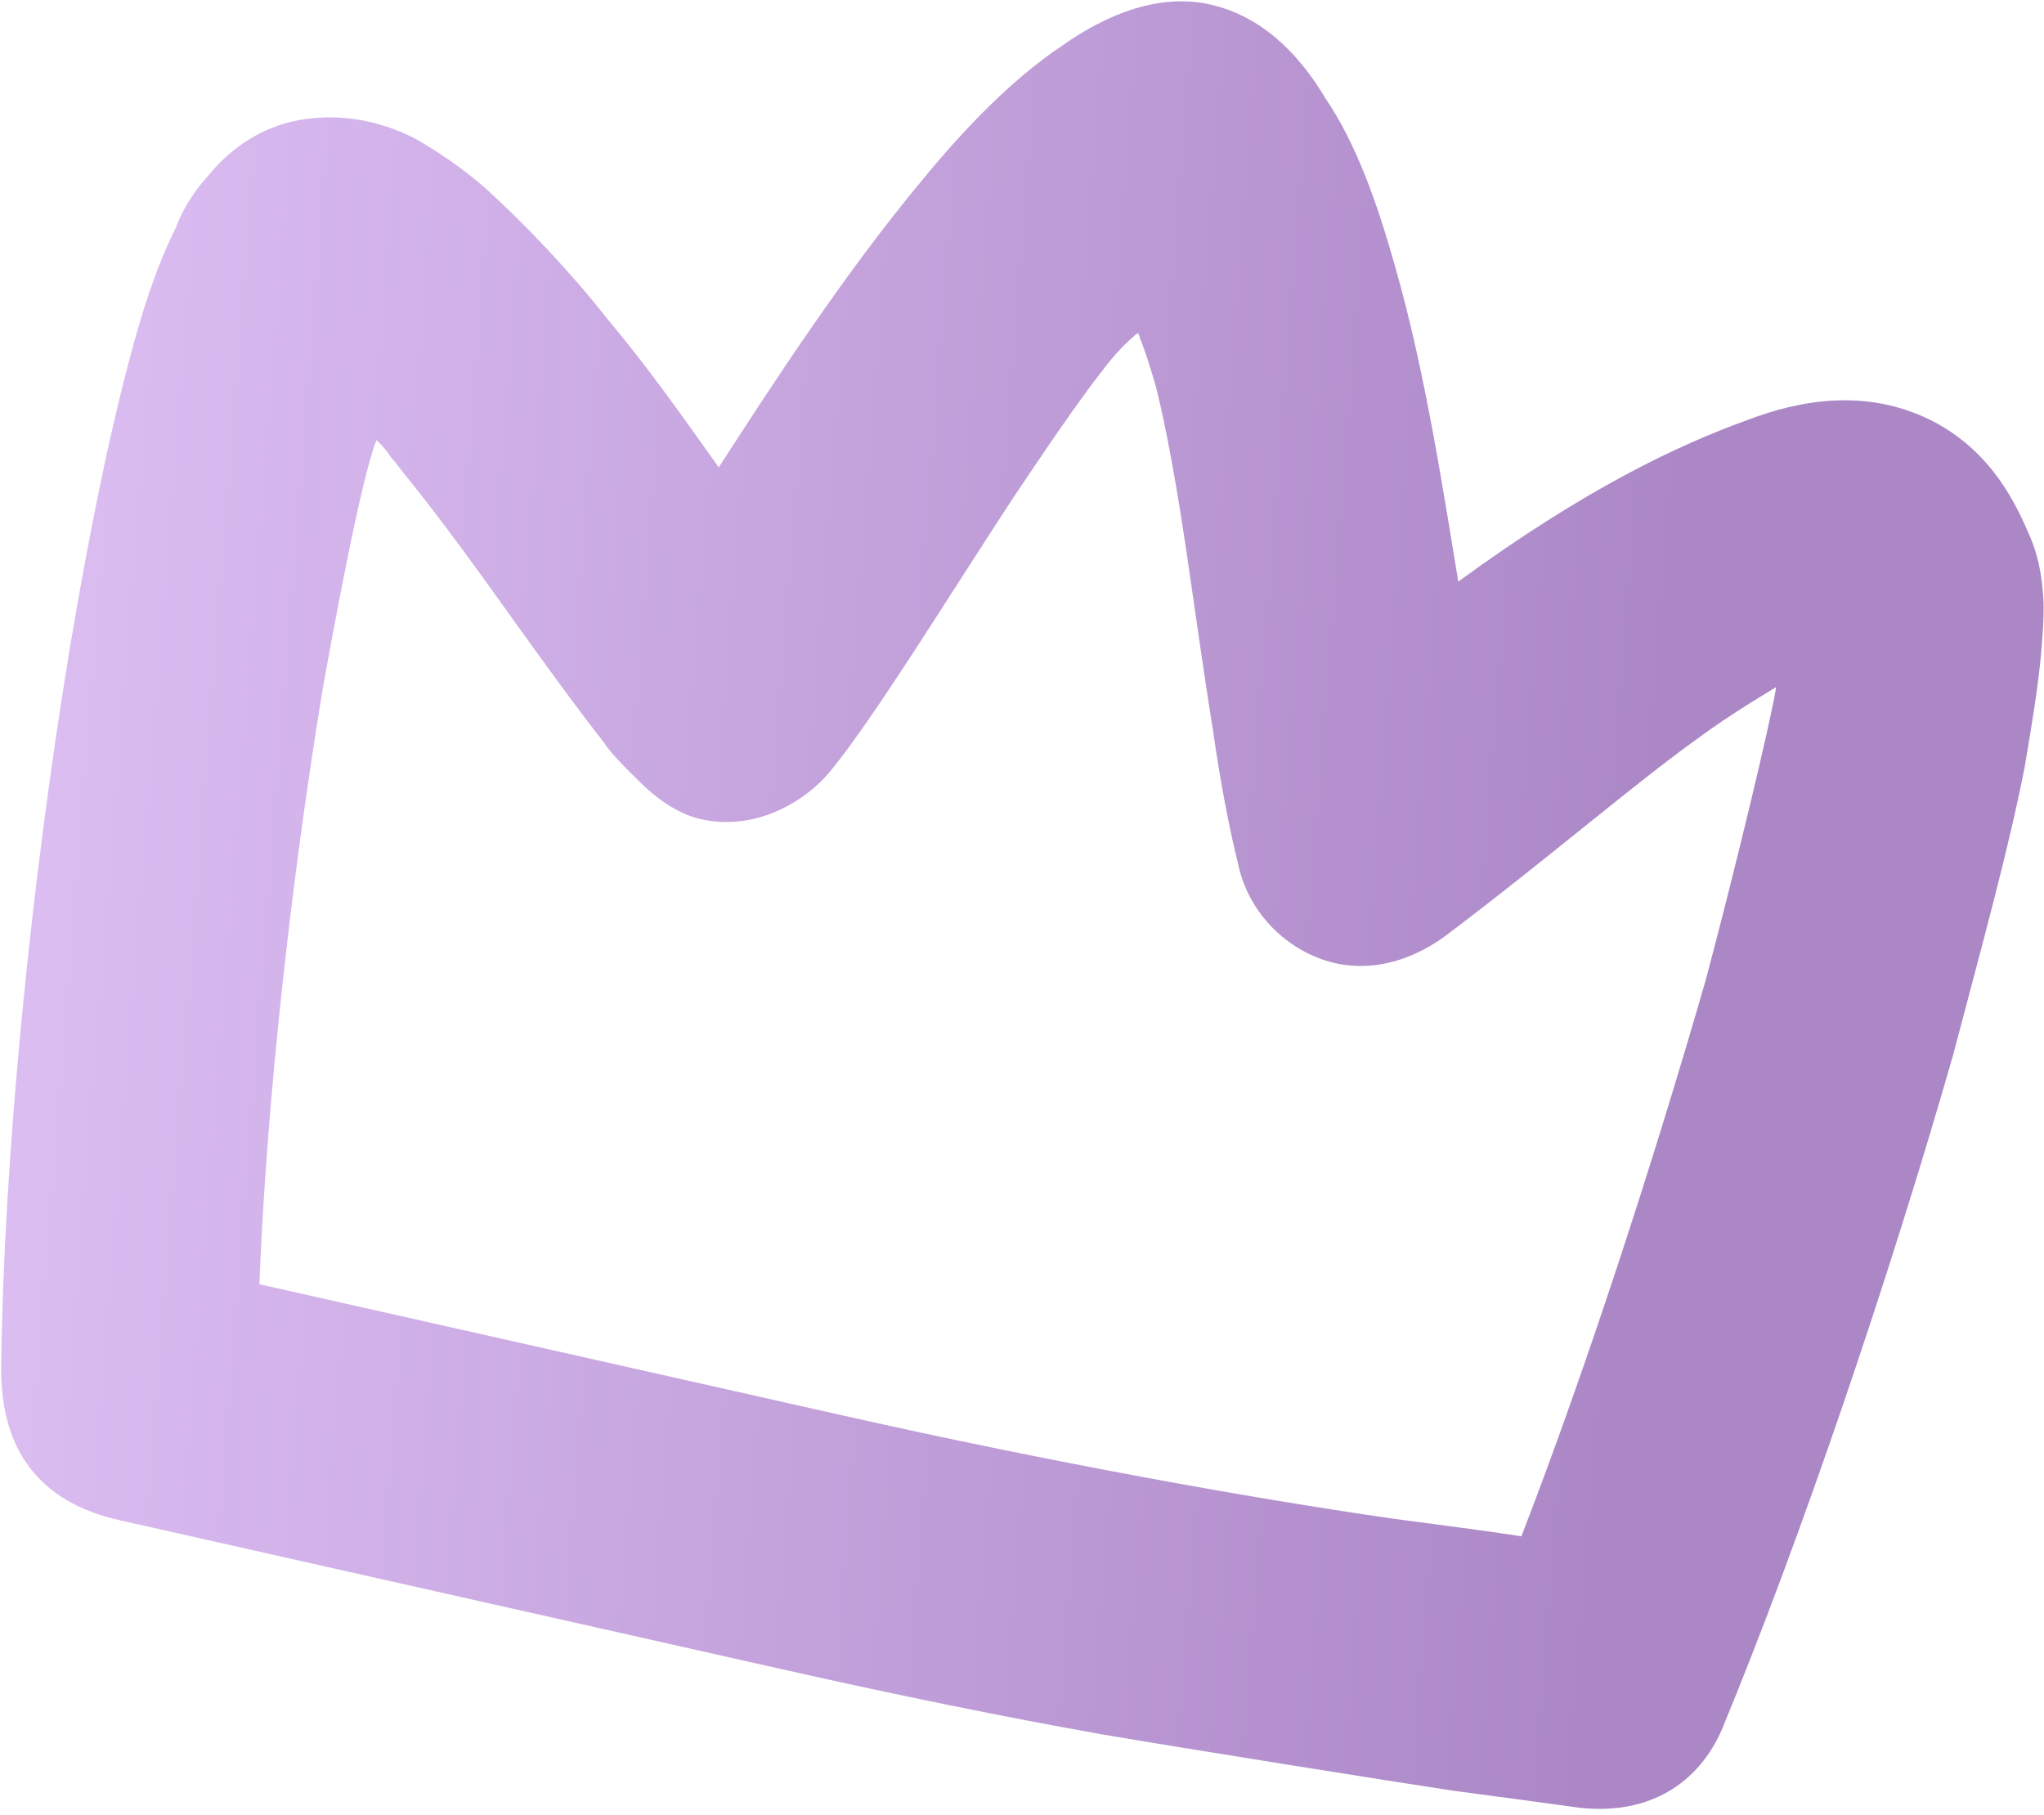 <svg width="321" height="285" viewBox="0 0 321 285" fill="none" xmlns="http://www.w3.org/2000/svg">
<path d="M317.939 120.598C319.046 114.084 320.078 107.909 320.54 102.674C320.733 100.225 321.002 97.438 320.931 94.575C320.784 92.05 320.525 88.432 318.904 84.508C317.018 80.168 313.324 71.15 303.38 66.066C293.095 60.904 282.648 62.826 274.431 65.961C263.526 69.915 249.136 76.644 229.019 91.34C226.732 77.656 223.886 58.506 219.069 41.76C216.284 31.879 213.006 22.599 208.174 15.461C203.758 8.06 197.863 2.463 190.033 0.701C182.202 -1.06 173.986 2.075 166.75 7.21C159.174 12.269 151.745 19.852 144.844 28.267C132.598 42.954 121.105 60.657 112.873 73.4C107.171 65.354 101.47 57.309 95.54 50.279C89.422 42.496 82.47 35.237 76.235 29.563C72.948 26.688 69.243 24.074 65.122 21.724C61.265 19.788 54.344 17.163 45.675 19.129C38.861 20.799 34.654 25.192 32.682 27.596C30.294 30.263 28.587 33.082 27.637 35.716C25.055 40.831 23.003 46.776 21.138 53.476C17.485 66.536 14.014 83.553 10.92 102.078C4.96 138.113 0.54 181.613 0.185 214.992C0.165 227.802 6.207 235.924 18.803 238.758L123.664 262.347C141.027 266.252 157.785 269.666 172.918 272.359C186.008 274.591 218.468 279.757 228.153 281.224C235.795 282.232 243.778 283.315 247.94 283.896C257.701 285.024 266.07 281.211 270.323 271.845C282.859 241.561 296.735 200.545 306.704 165.768C311.577 147.287 315.383 133.549 317.939 120.598ZM267.898 153.835C259.717 182.251 249.184 214.765 238.925 241.289C233.401 240.403 226.44 239.548 218.457 238.465C196.287 235.257 165.681 229.796 132.317 222.291L40.734 201.689C41.877 172.758 45.754 138.035 50.682 108.175C52.095 100.306 56.637 75.344 59.106 69.136C59.711 69.628 60.58 70.535 61.373 71.781C62.242 72.689 63.034 73.935 64.168 75.258C69.757 82.21 74.93 89.425 80.103 96.64C85.276 103.855 90.185 110.654 94.906 116.7C95.963 118.361 98.305 120.668 100.648 122.975C102.99 125.282 106.354 127.818 110.099 128.66C118.611 130.575 126.451 125.932 130.394 121.124C137.295 112.709 148.601 94.251 158.956 78.427C164.342 70.384 169.159 63.281 173.179 58.134C175.227 55.391 177.046 53.664 178.372 52.539L178.789 52.276C178.712 52.615 179.053 52.692 178.977 53.031C179.693 54.616 180.521 57.294 181.538 60.726C183.23 67.514 184.805 76.411 186.228 85.986C187.651 95.561 188.998 105.474 190.497 114.71C191.732 123.531 193.272 130.997 194.4 135.522C195.752 142.233 200.549 147.939 207.129 150.488C213.71 153.036 220.864 151.442 226.85 147.093C243.217 134.757 256.555 123.163 266.784 115.854C271.937 112.029 278.944 107.91 278.944 107.91C278.065 113.408 272.466 136.709 267.898 153.835Z" fill="url(#paint0_linear_4738_20541)"/>
<defs>
<linearGradient id="paint0_linear_4738_20541" x1="312.549" y1="154.553" x2="-12.645" y2="129.008" gradientUnits="userSpaceOnUse">
<stop offset="0.166" stop-color="#AB87C6"/>
<stop offset="1" stop-color="#DFC1F5"/>
</linearGradient>
</defs>
</svg>
